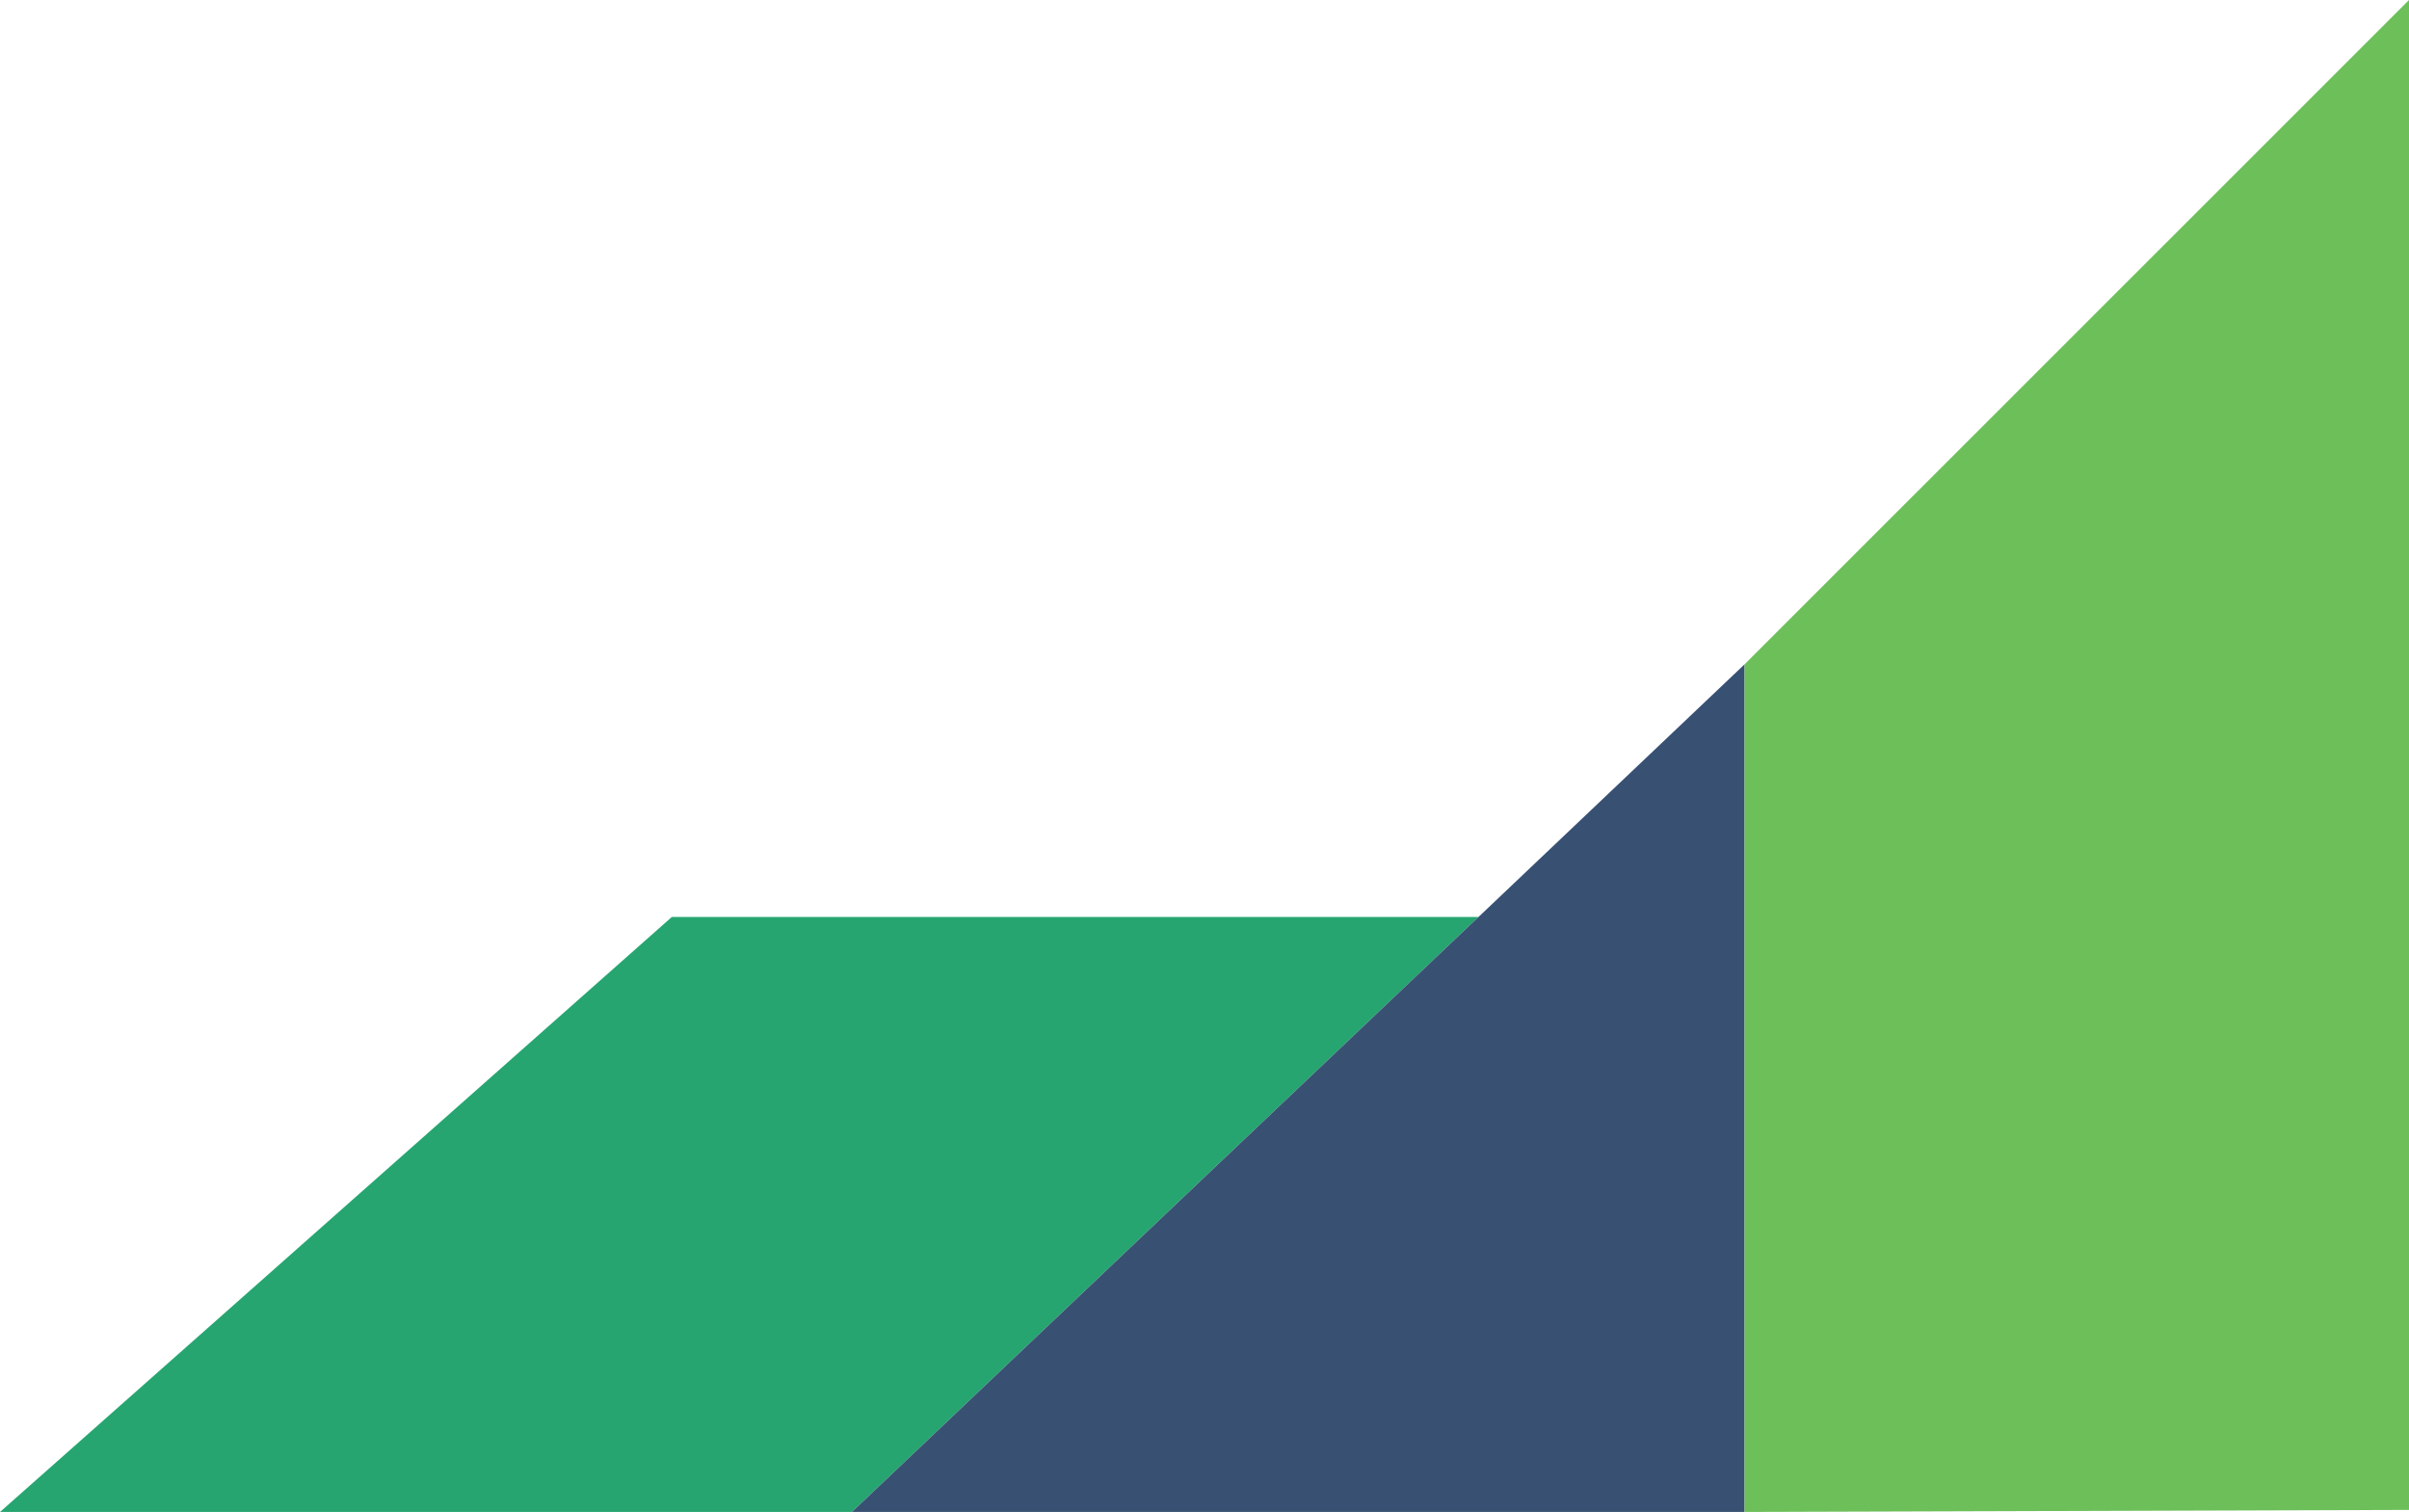 <svg width="580" height="364" viewBox="0 0 580 364" fill="none" xmlns="http://www.w3.org/2000/svg">
<g clip-path="url(#clip0_1558_7699)">
<path d="M-9.15527e-05 364H205.111L355.972 220.755H161.753L-9.15527e-05 364Z" fill="#26A570"/>
<path d="M420.034 159.925V364H205.11L420.034 159.925Z" fill="#385072"/>
<path d="M420.034 159.925L580 0V363.509L420.034 364V159.925Z" fill="#6DBF5A"/>
</g>
<defs>
<clipPath id="clip0_1558_7699">
<rect width="580" height="364" fill="white"/>
</clipPath>
</defs>
</svg>
